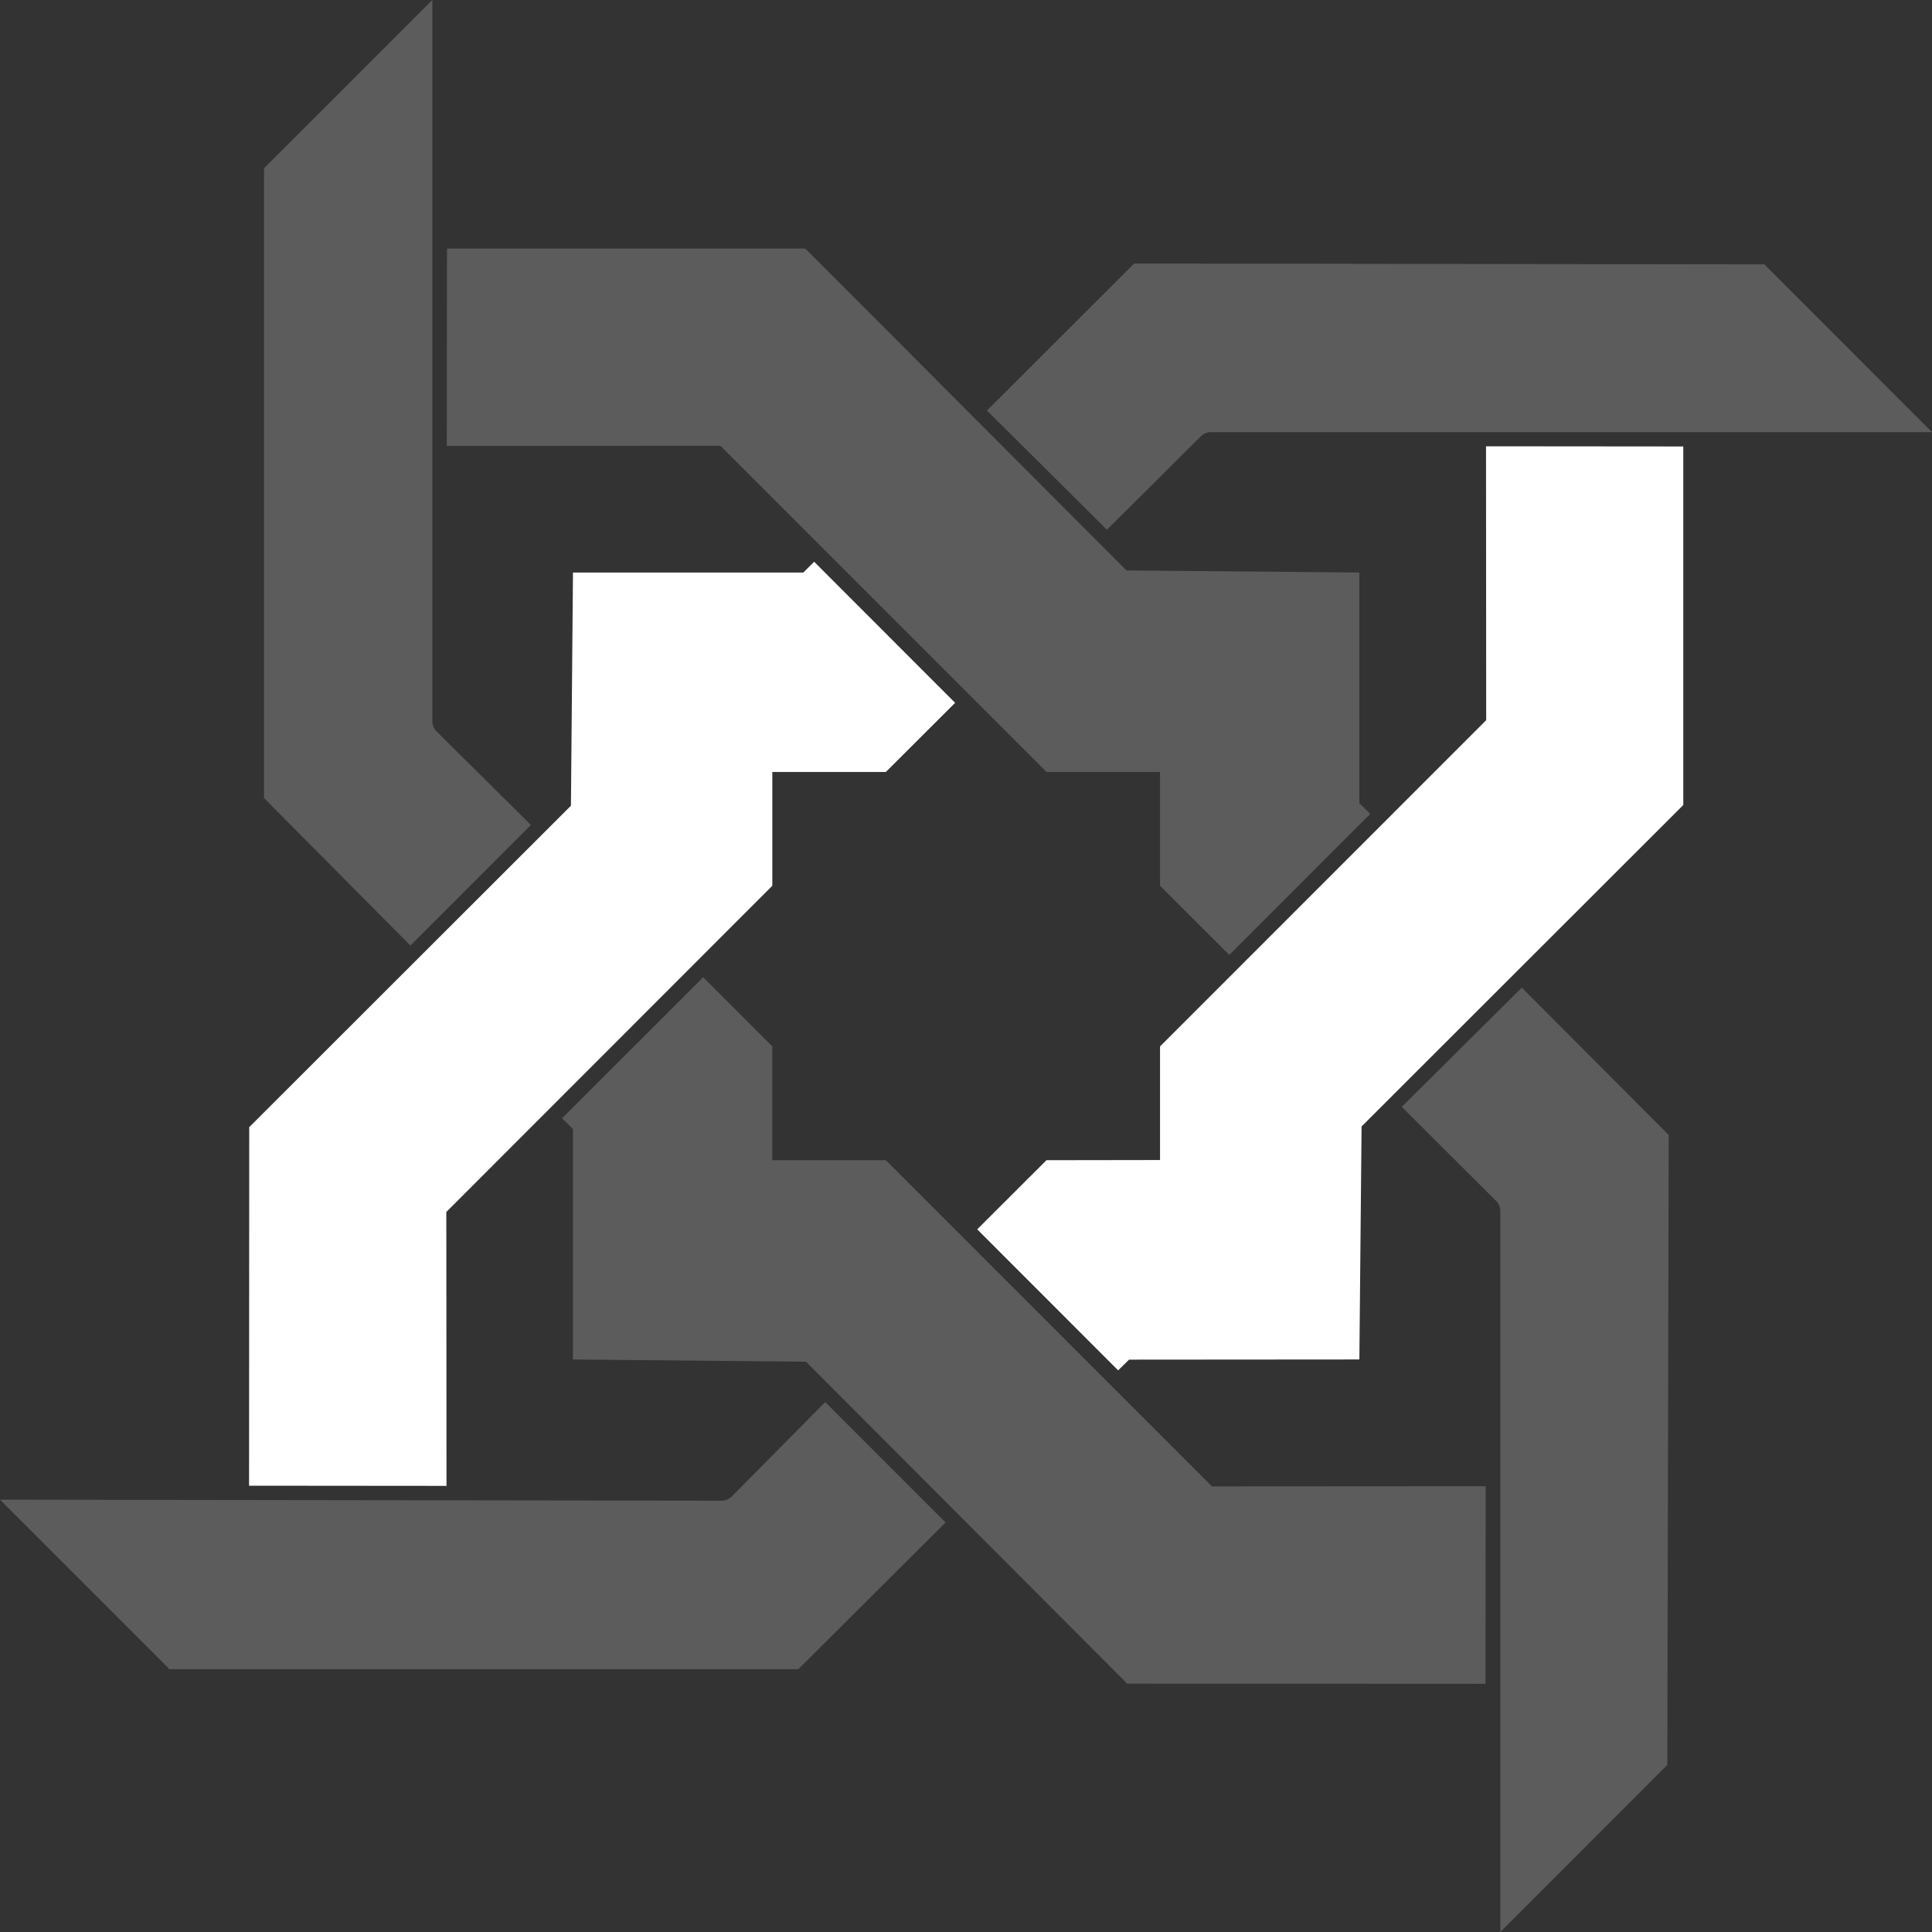 <svg width="56" height="56" viewBox="0 0 56 56" fill="none" xmlns="http://www.w3.org/2000/svg">
<rect x="0" y="0" width="56" height="56" fill="#333333" stroke="none"/>
<path opacity="0.2" d="M4.894 48.362L0 43.469L20.915 43.498C20.973 43.498 21.031 43.486 21.085 43.462C21.138 43.438 21.186 43.403 21.226 43.36L23.92 40.64L27.408 44.13L23.14 48.382H4.885L4.894 48.362Z" fill="white"/>
<path opacity="0.2" d="M7.652 4.878L12.532 0V20.905C12.532 20.964 12.544 21.022 12.568 21.075C12.591 21.129 12.626 21.177 12.67 21.216L15.389 23.912L11.896 27.407L7.652 23.132V4.863V4.878Z" fill="white"/>
<path opacity="0.2" d="M51.125 7.648L56 12.526H35.1C35.041 12.526 34.983 12.538 34.93 12.562C34.876 12.586 34.828 12.621 34.789 12.665L32.085 15.355L28.607 11.899L32.875 7.638L51.13 7.663L51.125 7.648Z" fill="white"/>
<path opacity="0.2" d="M48.333 51.151L43.488 56V35.105C43.488 35.046 43.476 34.988 43.452 34.934C43.428 34.881 43.394 34.833 43.35 34.794L40.631 32.083L44.11 28.627L48.368 32.898L48.328 51.166L48.333 51.151Z" fill="white"/>
<path opacity="0.2" d="M20.382 28.326L22.385 30.331V33.629H25.676L35.129 43.084L43.063 43.079L43.058 48.806L32.672 48.801L23.362 39.47L16.607 39.405V32.725L16.291 32.414L20.382 28.326Z" fill="white"/>
<path opacity="0.2" d="M35.632 27.679L33.624 25.674V22.376H30.333L20.88 12.921L12.951 12.926L12.956 7.204H23.342L32.652 16.535L39.402 16.595V23.28L39.718 23.591L35.632 27.679Z" fill="white"/>
<path d="M27.685 20.372L25.677 22.376H22.386V25.674L12.937 35.13L12.942 43.069L7.219 43.064L7.224 32.671L16.549 23.354L16.608 16.595H23.284L23.599 16.283L27.685 20.372Z" fill="white"/>
<path d="M28.325 35.633L30.333 33.629L33.624 33.624V30.331L43.078 20.875L43.073 12.936L48.791 12.941V23.334L39.466 32.651L39.402 39.405L32.726 39.41L32.41 39.721L28.325 35.633Z" fill="white"/>
</svg>
